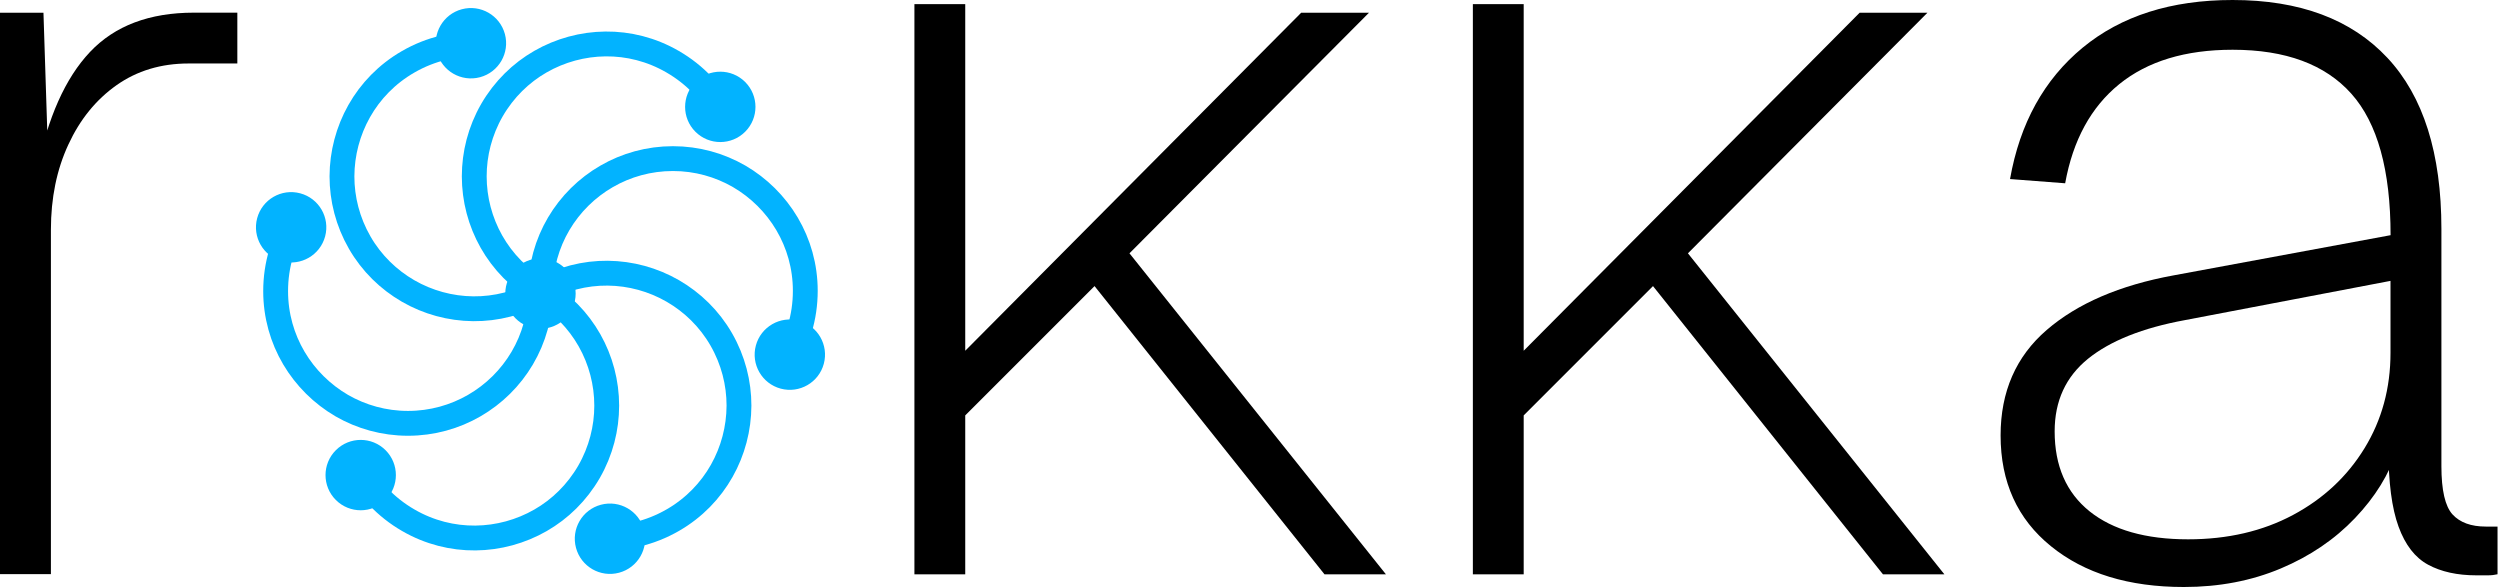 <svg width="302" height="71" viewBox="0 0 302 71" fill="none" xmlns="http://www.w3.org/2000/svg">
<g clip-path="url(#clip0_52_30)">
<path d="M65.289 39.711C67.636 39.711 69.539 37.808 69.539 35.461C69.539 33.114 67.636 31.211 65.289 31.211C62.942 31.211 61.039 33.114 61.039 35.461C61.039 37.808 62.942 39.711 65.289 39.711Z" fill="#02B3FF"/>
<path d="M65.289 35.151C60.159 32.191 57.289 26.831 57.289 21.301C57.289 18.591 57.979 15.821 59.429 13.301C60.889 10.781 62.929 8.801 65.279 7.451C70.069 4.701 76.139 4.491 81.249 7.451C84.009 9.041 86.109 11.321 87.459 13.951" stroke="#02B3FF" stroke-width="3" stroke-miterlimit="10"/>
<path d="M90.016 15.915C91.675 14.256 91.675 11.565 90.016 9.905C88.356 8.245 85.665 8.245 84.005 9.905C82.346 11.565 82.346 14.256 84.005 15.915C85.665 17.575 88.356 17.575 90.016 15.915Z" fill="#02B3FF"/>
<path d="M65.289 35.15C60.159 38.12 54.079 37.91 49.299 35.15C46.949 33.79 44.899 31.82 43.449 29.3C41.999 26.78 41.309 24.02 41.309 21.3C41.329 15.78 44.179 10.42 49.299 7.47C52.049 5.88 55.079 5.2 58.029 5.34" stroke="#02B3FF" stroke-width="3" stroke-miterlimit="10"/>
<path d="M57.989 9.327C60.256 8.72 61.601 6.389 60.994 4.122C60.386 1.855 58.056 0.509 55.789 1.117C53.522 1.724 52.176 4.055 52.783 6.322C53.391 8.589 55.721 9.934 57.989 9.327Z" fill="#02B3FF"/>
<path d="M65.287 35.149C65.287 41.079 62.077 46.239 57.287 48.999C54.937 50.359 52.197 51.139 49.287 51.139C46.377 51.139 43.647 50.359 41.287 48.999C36.517 46.219 33.297 41.079 33.297 35.169C33.297 31.989 34.217 29.029 35.817 26.539" stroke="#02B3FF" stroke-width="3" stroke-miterlimit="10"/>
<path d="M39.275 28.558C39.882 26.29 38.537 23.96 36.27 23.353C34.002 22.745 31.672 24.091 31.065 26.358C30.457 28.625 31.803 30.955 34.07 31.563C36.337 32.17 38.667 30.825 39.275 28.558Z" fill="#02B3FF"/>
<path d="M65.291 35.15C70.421 38.11 73.291 43.47 73.291 49C73.291 51.71 72.601 54.48 71.151 57C69.691 59.52 67.651 61.5 65.301 62.85C60.511 65.6 54.441 65.81 49.331 62.85C46.571 61.26 44.471 58.98 43.121 56.35" stroke="#02B3FF" stroke-width="3" stroke-miterlimit="10"/>
<path d="M46.578 60.396C48.238 58.736 48.238 56.045 46.578 54.386C44.918 52.726 42.227 52.726 40.568 54.386C38.908 56.045 38.908 58.736 40.568 60.396C42.227 62.056 44.918 62.056 46.578 60.396Z" fill="#02B3FF"/>
<path d="M65.289 35.15C70.419 32.179 76.499 32.389 81.279 35.15C83.629 36.51 85.679 38.48 87.129 40.999C88.579 43.52 89.269 46.279 89.269 48.999C89.249 54.52 86.399 59.88 81.279 62.83C78.529 64.419 75.499 65.1 72.549 64.96" stroke="#02B3FF" stroke-width="3" stroke-miterlimit="10"/>
<path d="M74.785 69.184C77.052 68.577 78.398 66.247 77.79 63.98C77.183 61.712 74.853 60.367 72.585 60.974C70.318 61.582 68.973 63.912 69.58 66.179C70.188 68.447 72.518 69.792 74.785 69.184Z" fill="#02B3FF"/>
<path d="M65.289 35.15C65.289 29.22 68.499 24.06 73.289 21.3C75.639 19.94 78.379 19.16 81.289 19.16C84.199 19.16 86.929 19.94 89.289 21.3C94.059 24.08 97.279 29.22 97.279 35.13C97.279 38.31 96.359 41.27 94.759 43.76" stroke="#02B3FF" stroke-width="3" stroke-miterlimit="10"/>
<path d="M99.517 43.942C100.125 41.675 98.779 39.345 96.512 38.737C94.245 38.13 91.914 39.475 91.307 41.743C90.7 44.01 92.045 46.34 94.312 46.948C96.579 47.555 98.91 46.21 99.517 43.942Z" fill="#02B3FF"/>
<path d="M0 69.379V1.539H5.25L5.89 21.379L4.48 20.609C5.76 14.209 7.89 9.429 10.88 6.269C13.87 3.109 18.05 1.529 23.42 1.529H28.67V7.669H22.78C19.45 7.669 16.55 8.549 14.08 10.289C11.6 12.039 9.66 14.429 8.26 17.459C6.85 20.489 6.15 23.919 6.15 27.759V69.359H0V69.379Z" fill="black"/>
<path d="M110.461 69.38V0.5H116.601V42.37L157.181 1.54H165.371L136.441 30.6L167.421 69.38H160.001L132.221 34.56L116.601 50.18V69.38H110.461Z" fill="black"/>
<path d="M177.922 69.38V0.5H184.062V42.37L224.642 1.54H232.832L203.902 30.6L234.882 69.38H227.462L199.682 34.56L184.062 50.18V69.38H177.922Z" fill="black"/>
<path d="M263.812 70.91C257.152 70.91 251.802 69.27 247.752 65.98C243.702 62.7 241.672 58.24 241.672 52.6C241.672 47.31 243.532 43.06 247.242 39.86C250.952 36.66 256.052 34.46 262.542 33.27L288.782 28.41C288.782 20.56 287.202 14.86 284.042 11.32C280.882 7.78 276.102 6.01 269.702 6.01C263.982 6.01 259.422 7.4 256.002 10.17C252.592 12.94 250.412 16.93 249.472 22.14L242.812 21.63C244.002 14.89 246.932 9.6 251.582 5.76C256.242 1.92 262.272 0 269.702 0C277.812 0 284.042 2.33 288.392 6.98C292.742 11.63 294.922 18.52 294.922 27.65V56.32C294.922 59.22 295.372 61.16 296.262 62.14C297.162 63.12 298.502 63.61 300.292 63.61H301.702V69.37C301.362 69.45 300.972 69.5 300.552 69.5C300.122 69.5 299.652 69.5 299.142 69.5C296.842 69.5 294.892 69.07 293.322 68.22C291.742 67.37 290.552 65.83 289.742 63.61C288.932 61.39 288.522 58.28 288.522 54.27L289.542 54.4C288.602 57.3 286.922 60.03 284.482 62.59C282.042 65.15 279.062 67.18 275.522 68.67C271.982 70.16 268.082 70.91 263.812 70.91ZM264.322 65.15C269.102 65.15 273.322 64.17 276.992 62.21C280.662 60.25 283.542 57.56 285.632 54.15C287.722 50.74 288.772 46.9 288.772 42.63V33.93L263.942 38.67C258.822 39.61 254.922 41.17 252.232 43.34C249.542 45.52 248.202 48.44 248.202 52.11C248.202 56.29 249.612 59.51 252.422 61.77C255.232 64.02 259.202 65.15 264.322 65.15Z" fill="black"/>
</g>
<defs>
<clipPath id="clip0_52_30">
<rect width="301.7" height="70.91" fill="white"/>
</clipPath>
</defs>
</svg>
